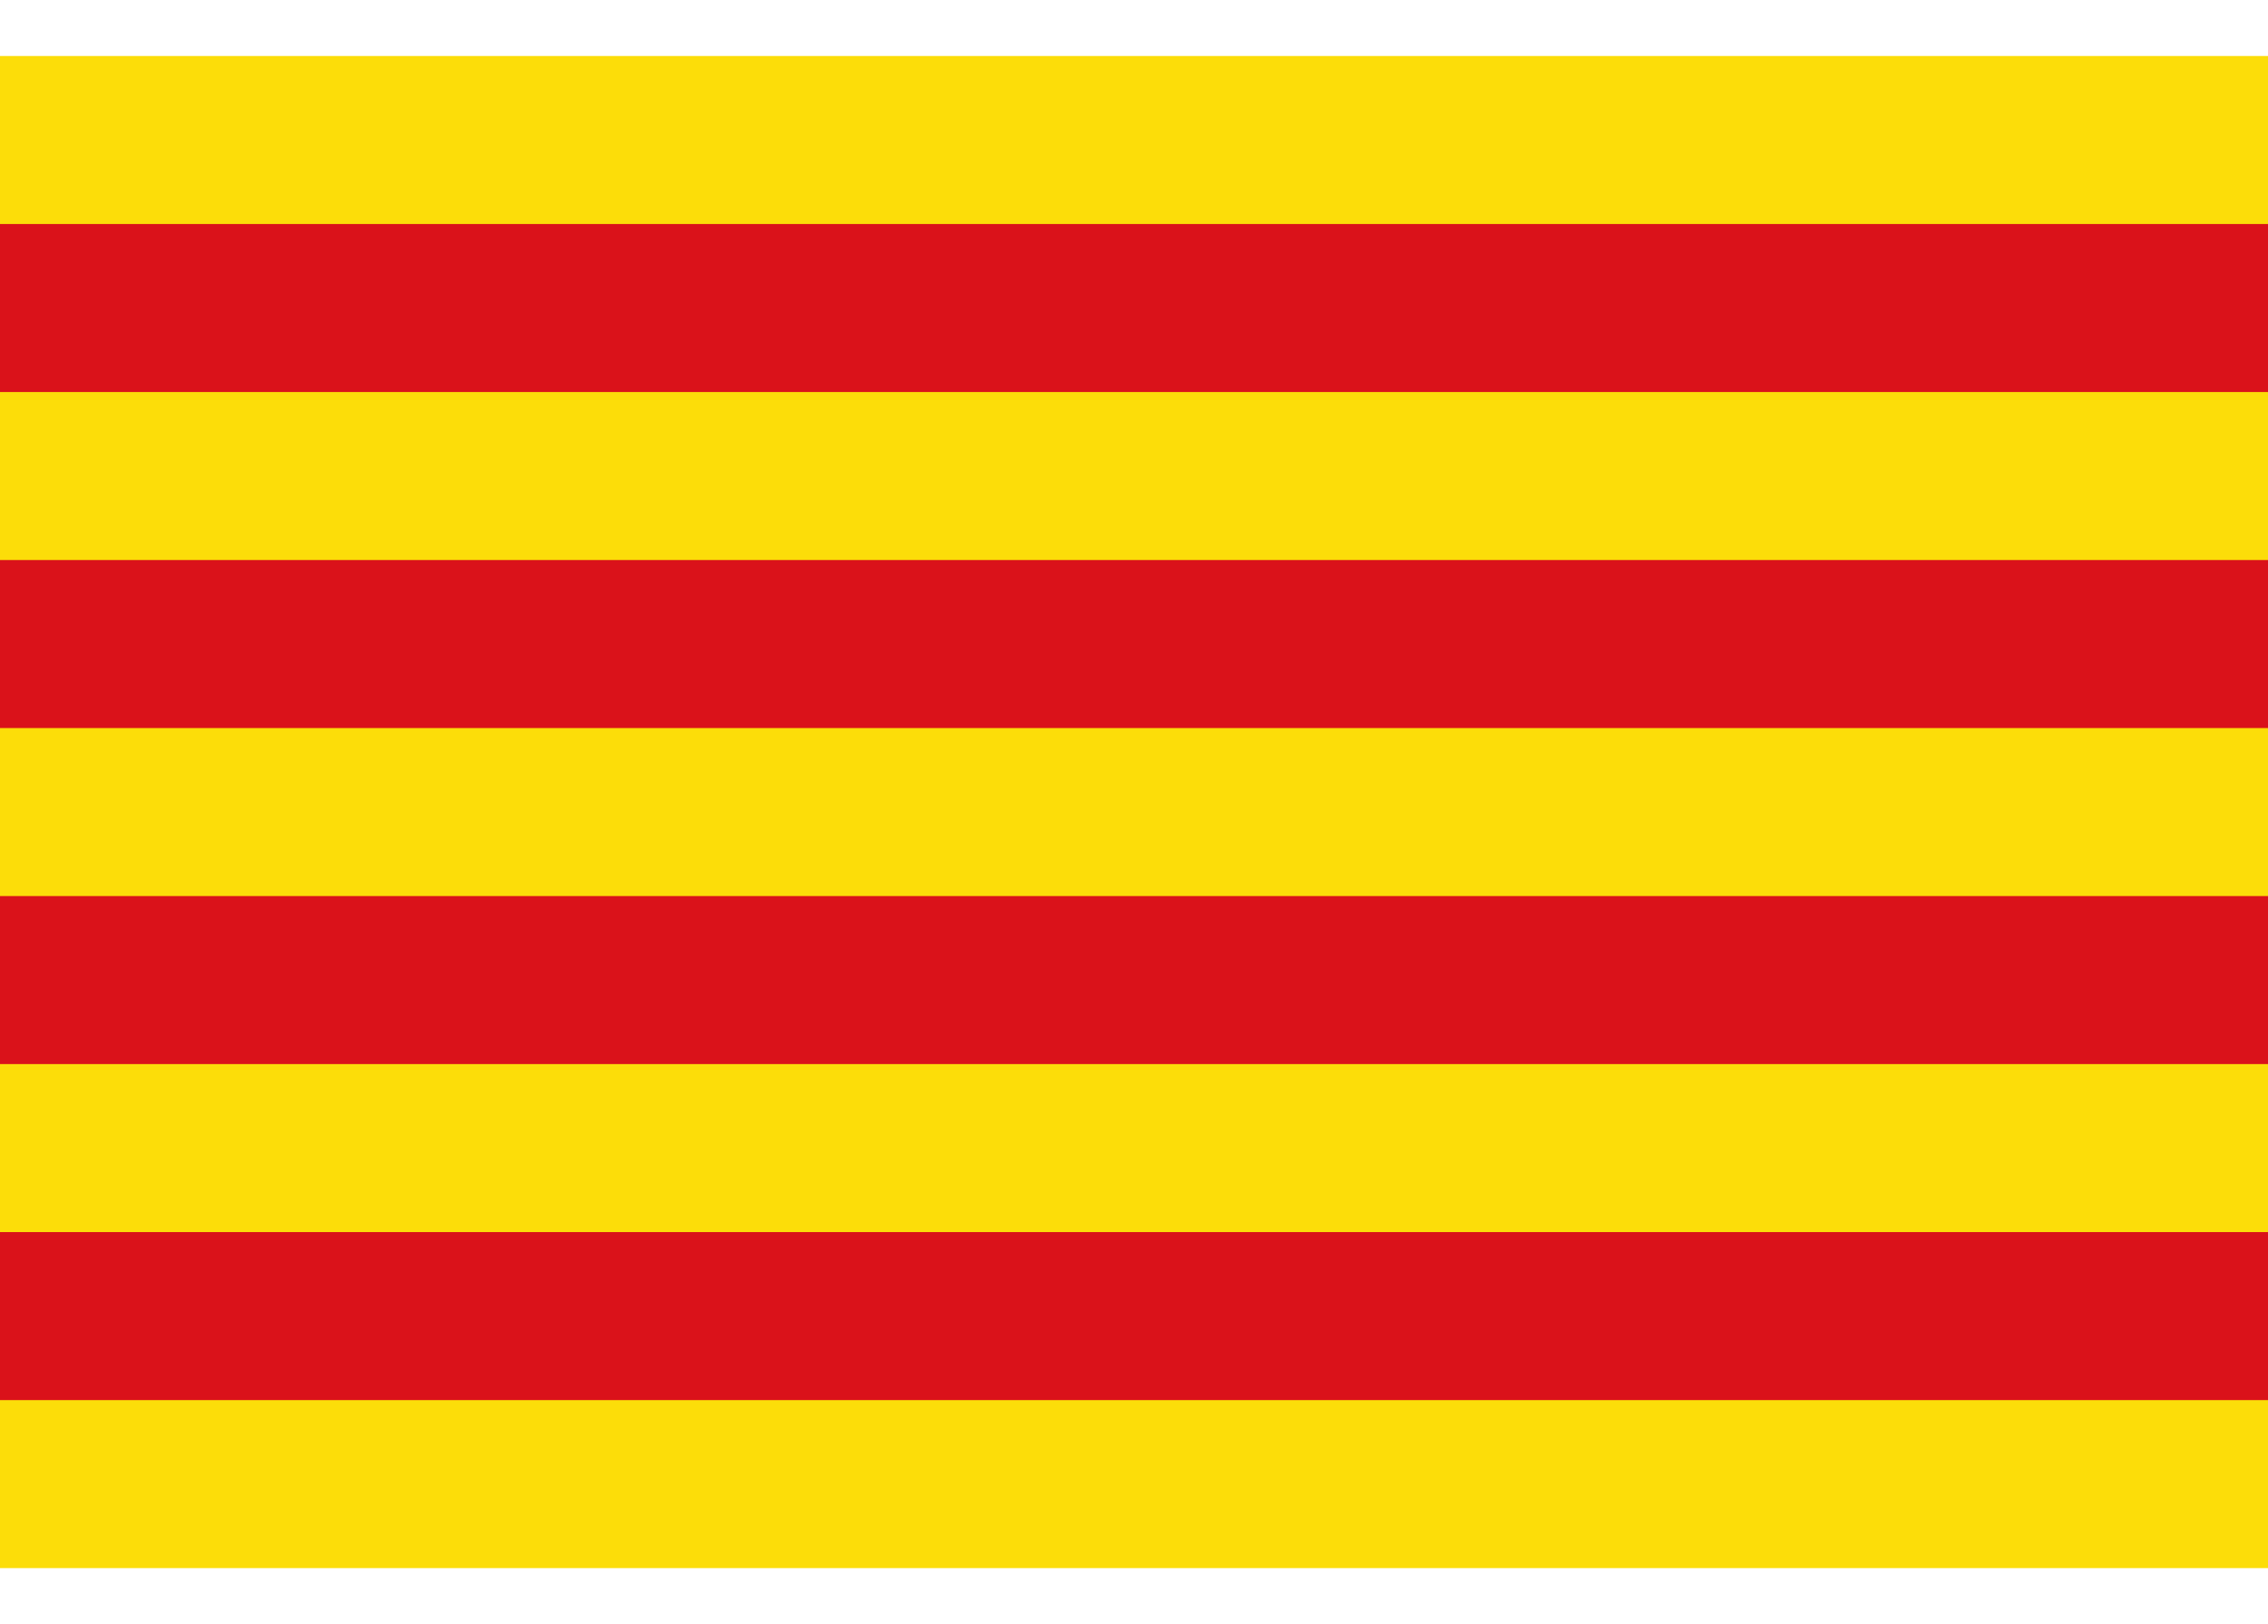 <svg viewBox="0 0 162 116" xmlns="http://www.w3.org/2000/svg" id="flags"><defs><style>.cls-1,.cls-2,.cls-3{stroke-width:0px;}.cls-2{fill:#da121a;}.cls-3{fill:#fcdd09;}</style></defs><g id="catalunya"><rect height="108" width="162" y="4" class="cls-3"></rect><path d="m0,22h162m0,24H0m0,24h162m0,24H0" class="cls-1"></path><path d="m162,100H0v-12h162v12Zm0-24H0v-12h162v12Zm0-24H0v-12h162v12Zm0-24H0v-12h162v12Z" class="cls-2"></path></g></svg>